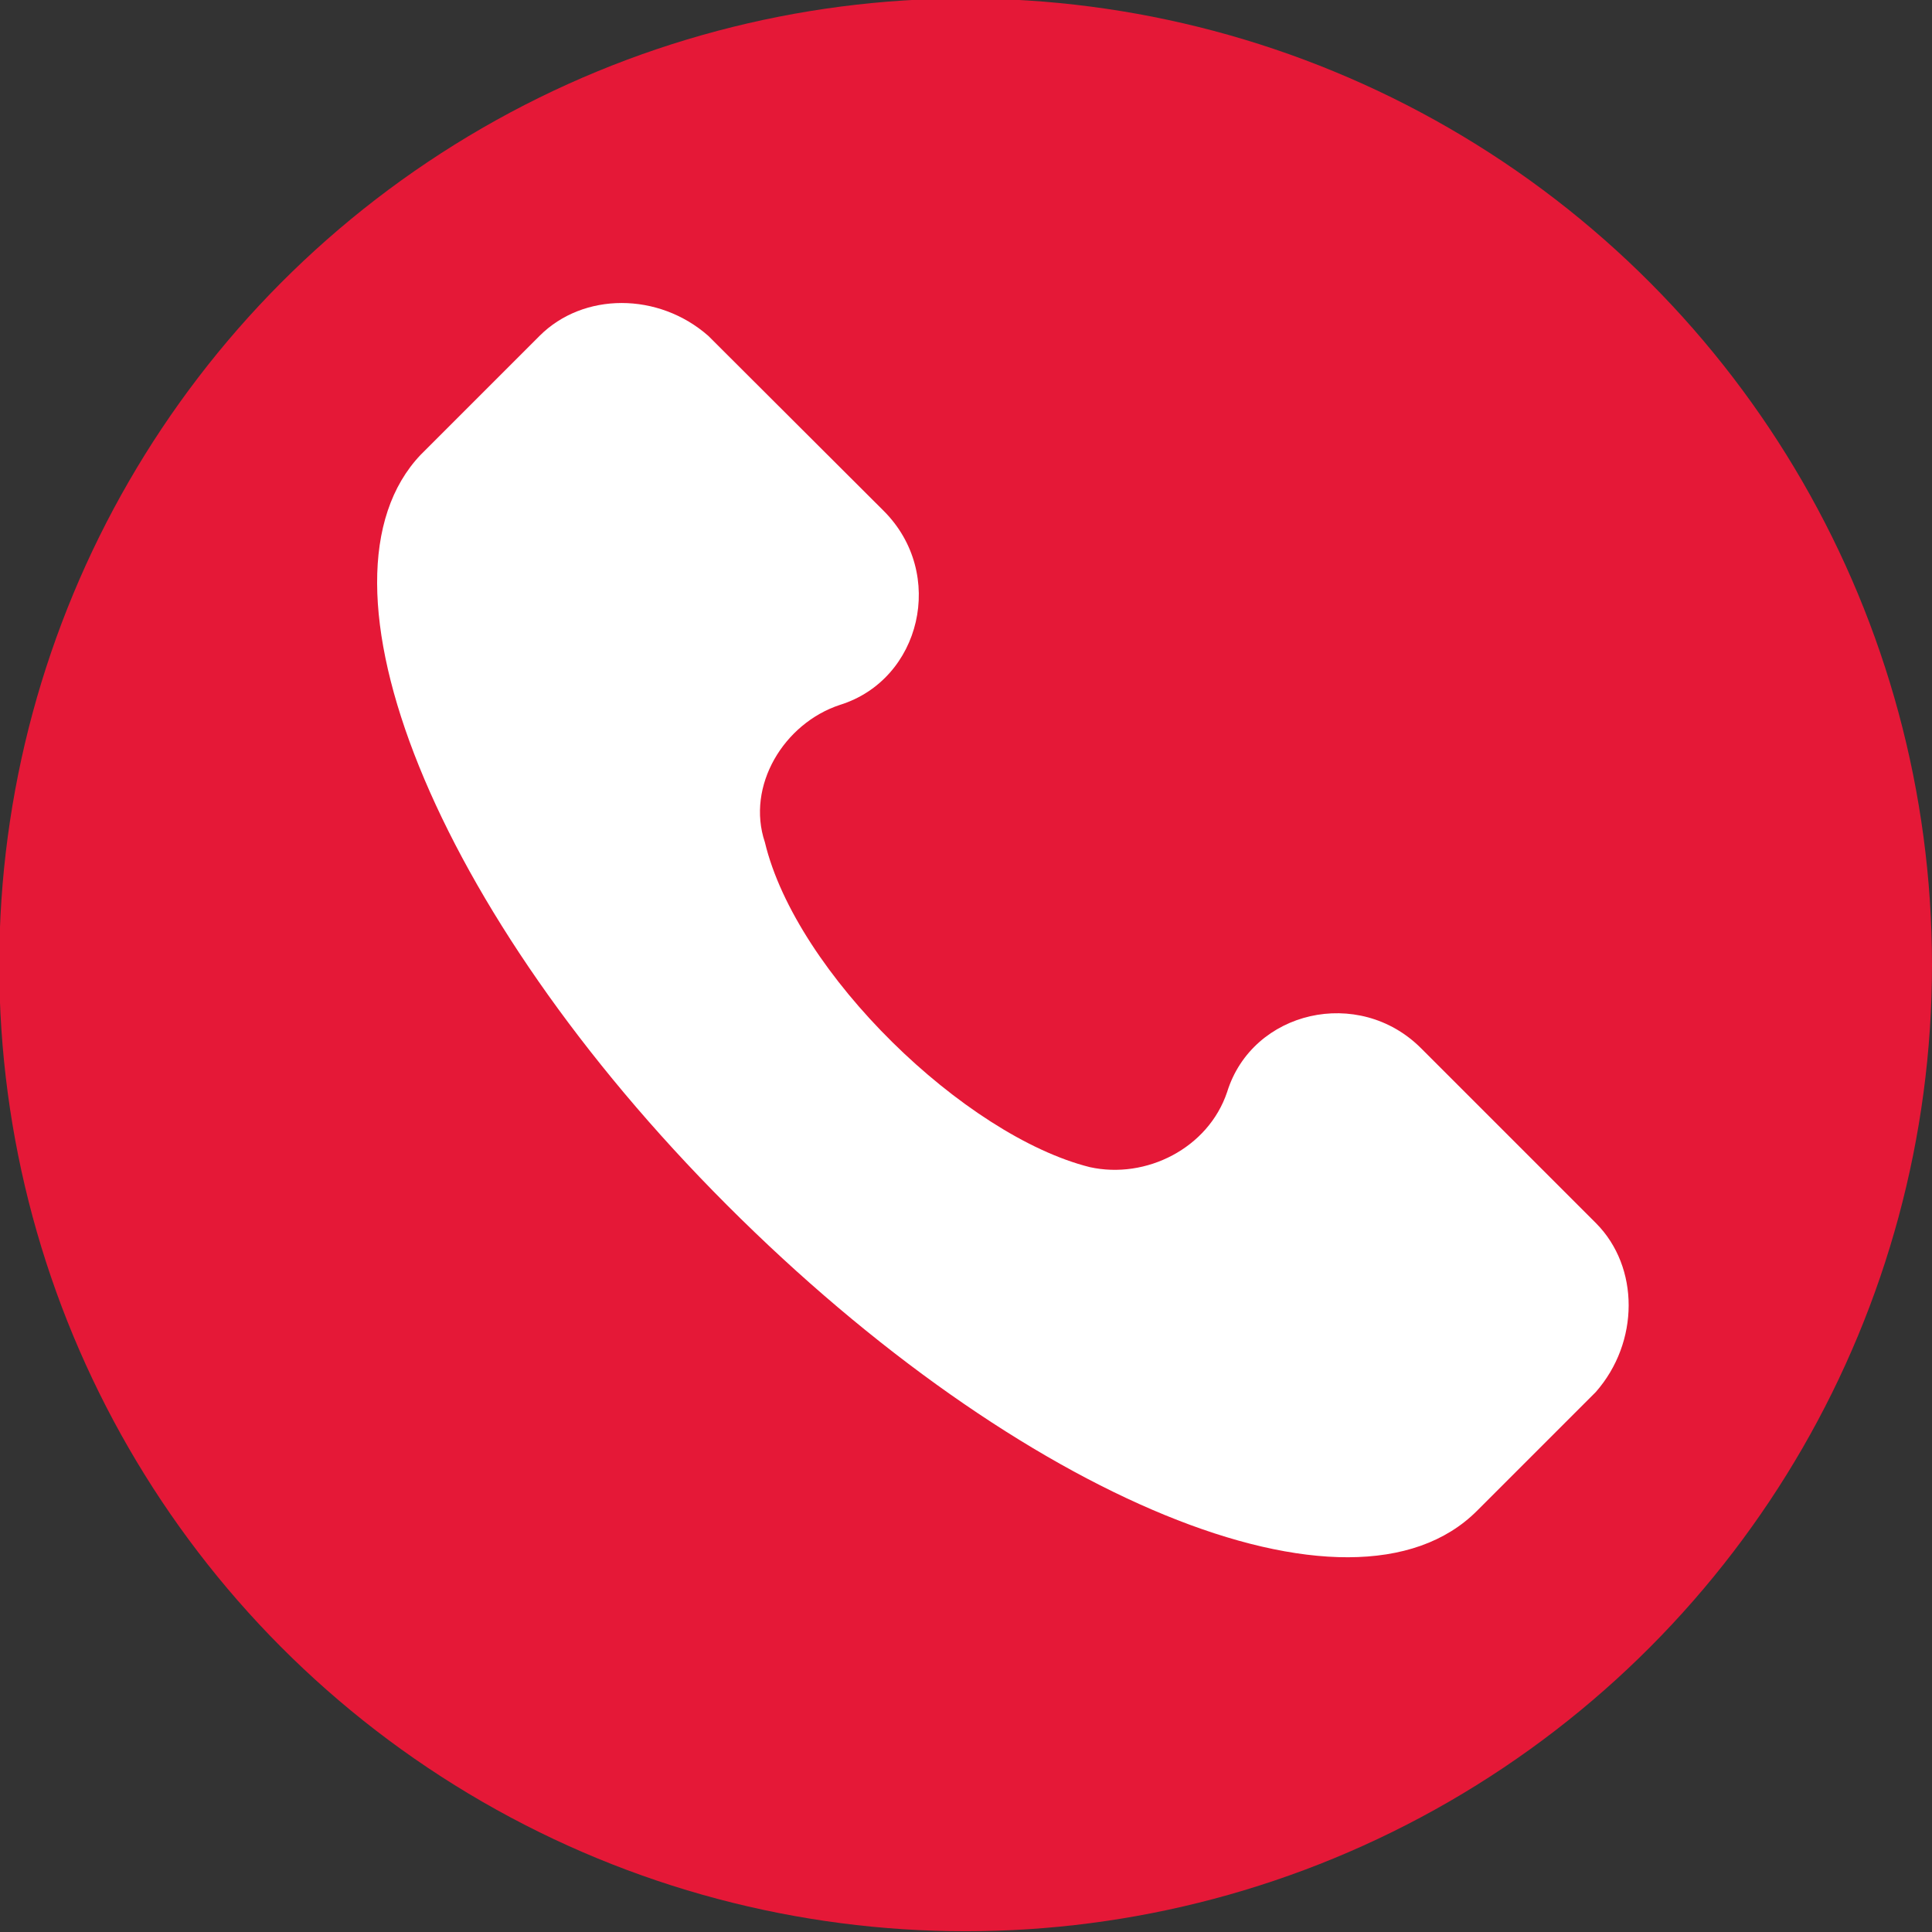 <?xml version="1.0" encoding="utf-8"?>
<!-- Generator: Adobe Illustrator 23.1.0, SVG Export Plug-In . SVG Version: 6.00 Build 0)  -->
<svg version="1.1" xmlns="http://www.w3.org/2000/svg" xmlns:xlink="http://www.w3.org/1999/xlink" x="0px" y="0px"
	 viewBox="0 0 512 512" style="enable-background:new 0 0 512 512;" xml:space="preserve">
<rect x="0" y="0" width="512" height="512" fill="#333333" stroke="none"/>
<style type="text/css">
	.st0{fill:#E51837;}
	.st1{display:none;}
	.st2{display:inline;}
	.st3{fill:#FFFFFF;}
</style>
<g id="Capa_1">
	<circle class="st0" cx="255.9" cy="255.7" r="256.1"/>
</g>
<g id="Calque_4" class="st1">
	<g class="st2">
		<g>
			<path class="st3" d="M210.6,431.3c-4.3-0.2-8.2-2.3-10.7-5.8c-2.6-4.1-3.8-8.9-3.4-13.7c0.3-6.5,1.3-12.9,2.9-19.2
				c2.5-11.5,4.8-22.4-0.8-31.2c-3.2-5-8.4-8.3-13.9-11.8c-2.2-1.4-4.5-2.9-6.7-4.4c-5.1-3.8-9.6-8.3-13.3-13.5
				c-5.1-7.2-6.2-14.3-2.8-19.4c0.8-1.2,1.8-2.2,2.8-3.2c0.8-0.7,1.4-1.4,2-2.2c1.7-2.6,1.1-6.4,0.3-10.3c-1.7-8-4-15.8-10-18.6
				c-2.7-1-5.6-1.6-8.5-1.7c-4.8,0.1-9.5-1.4-13.4-4.3c-2.8-2.9-4.9-6.6-5.9-10.5c-1.3-3.8-2.5-7-5.1-8.5c-2.4-0.8-4.9-1.1-7.4-0.6
				c-0.7,0-1.3,0.1-2,0.1c-9.8,0.4-19.3-2.8-26.9-8.9c-1.4-1.1-14.7-13-16.6-17.8c-0.6-1.5,0.2-3.2,1.7-3.8s3.1,0.2,3.7,1.6
				c0.9,2.3,10.8,12.1,14.8,15.3c6.5,5.2,14.6,7.9,23,7.6c0.6,0,1.2-0.1,1.8-0.1c3.6-0.6,7.2-0.1,10.5,1.3c4.7,2.5,6.4,7.4,8,11.7
				c0.7,3,2.2,5.8,4.2,8.1c3,2,6.5,2.9,10,2.8c3.6,0.1,7.1,0.9,10.4,2.2c8.3,3.9,11.3,13.2,13.2,22.7c1,5,1.8,10.3-1.1,14.8
				c-0.8,1.2-1.8,2.3-2.8,3.2c-0.7,0.7-1.4,1.4-2,2.2c-2.9,4.3,1.3,10.9,2.7,12.8c3.3,4.7,7.4,8.8,12,12.2c2,1.5,4.2,2.9,6.3,4.2
				c5.8,3.7,11.8,7.5,15.7,13.6c6.8,10.9,4.1,23.4,1.5,35.5c-1.5,5.9-2.4,12-2.7,18.1c-0.3,3.6,0.5,7.1,2.4,10.2
				c1.6,2.5,4.6,3.7,7.4,3.1c2.4-0.9,3.9-3.4,5.6-6.4c1.7-3.7,4.4-6.7,7.8-8.8c2.6-1.1,5.5-1.6,8.3-1.4c0.8,0,1.7,0,2.5-0.1
				c11-1.4,18.9-11.5,17.5-22.5c0-0.1,0-0.2,0-0.3l-0.1-0.6c-0.6-2.8-1.5-7.1,1.6-10c1.1-1,2.5-1.5,4-1.6c0.4,0,0.7-0.1,1-0.2
				c7.6-4.3,13-11.5,15.2-19.9l0.1-0.4c0.5-1.5,2-2.3,3.5-1.9c6,1.2,12.2-0.5,16.6-4.8c4.6-4.5,8-10.2,9.7-16.5
				c3.8-11.8,3.1-27.5-7.3-34.2c-4.7-3.1-11-1.6-17.6,0c-7.6,1.8-16.1,3.9-22.8-1.7c-0.7-0.6-1.4-1.2-2.1-1.9c-1-1.1-2.1-2-3.4-2.7
				c-0.8-0.4-1.7-0.7-2.5-0.9c-1.2-0.3-2.5-0.8-3.6-1.4c-4.8-2.6-6.6-7.6-8.2-12.1c-1.4-3.7-2.6-7.3-5.3-8.9
				c-2.8-1.7-7-1.3-11.1-0.9c-6,0.6-12.8,1.2-16.4-4.9c-0.4-0.8-0.8-1.6-1.1-2.5c-0.2-0.5-0.4-1-0.7-1.5c-2.8-5-12-1.9-16.5,0.5
				c-11.3,6-20,5.9-24.5-0.2c-1.5-2.3-2.5-5-2.9-7.7c-0.2-2.1-1-4.2-2.3-5.8c-1.8-1.1-4-1.7-6.1-1.5c-1.1,0-2.3,0-3.4-0.1
				c-5.9,0.3-11.8-0.5-17.4-2.4c-7.4-2.9-13.7-10.9-11.5-19.1c2.3-8.4,11.8-11.9,20.1-11.7c2.7,0.1,5.4,0.4,7.9,0.7
				c4.1,0.8,8.4,0.9,12.5,0.3c3.7-0.8,6.9-3.2,8.6-6.6c1.7-3.8,5.1-6.6,9.1-7.7c4.2-1.6,7.6-4.9,9.6-9c0.9-1.7,1.6-3.5,2.4-5.3
				c2.5-5.8,5-11.7,10.5-15.4c3.3-2,6.9-3.3,10.7-4c3.2-0.5,6.3-1.7,9.1-3.4c0.9-0.7,1.8-1.5,2.7-2.3c1.1-1.1,2.3-2.1,3.6-3.1
				c6.1-4.2,13.6-3.4,20.3-2.8c1,0.1,2,0.2,2.9,0.3c6.4,0.6,13.9-0.7,16-5.8c0.7-2,0.6-4.2-0.4-6c-1.6-3.1-4.3-5.5-7.7-6.5
				c-3.5-0.9-7.1-1.1-10.6-0.4c-3.9,0.6-7.8-0.8-10.3-3.8c-2.5-2.8-3.4-6.7-2.4-10.3c0.8-2.9,2.5-5.5,5-7.2
				c3.8-2.1,8.2-2.9,12.5-2.2c2.5,0.3,5,0.1,7.4-0.4c2.9-1,5.2-3.3,6.1-6.3c1.6-5.4,0.7-11.3-2.5-16c-1-1.6-1.8-3.4-2.4-5.2
				c-0.6-2-1.4-3.8-2.5-5.5c-1.5-0.6-2.2-2.3-1.6-3.7l0,0c0.7-1.5,2.4-2.2,3.9-1.6c2.9,1.2,4.2,4.9,5.7,8.8c0.4,1.3,1,2.6,1.6,3.8
				c4.4,6.2,5.6,14.1,3.4,21.3c-1.4,4.8-5.1,8.6-9.9,10.1c-3.1,0.7-6.2,1-9.4,0.6c-3-0.5-6.2-0.1-8.9,1.2c-1.4,1-2.3,2.4-2.7,4
				c-0.5,1.7-0.1,3.5,1.1,4.9c1.3,1.4,3.2,2.1,5.1,1.8c4.4-0.8,8.9-0.6,13.2,0.6c4.9,1.5,9,5,11.3,9.6c1.7,3.3,1.9,7.2,0.5,10.7
				c-2.8,6.9-11,10.4-21.9,9.4c-1-0.1-2-0.2-3-0.3c-6.2-0.6-12.1-1.2-16.4,1.8c-1,0.7-2,1.6-2.9,2.5c-1,1-2.1,2-3.3,2.8
				c-3.4,2.2-7.2,3.6-11.2,4.3c-3.1,0.5-6.1,1.6-8.9,3.2c-4.1,2.7-6.2,7.6-8.4,12.8c-0.8,1.9-1.6,3.8-2.6,5.7
				c-2.7,5.6-7.4,9.8-13.2,11.9c-2.3,0.6-4.3,2.2-5.3,4.4c-2.5,5.2-7.3,8.9-12.9,10c-4.8,0.7-9.6,0.6-14.4-0.3
				c-2.6-0.3-5-0.6-7.4-0.7c-5.9-0.2-12.8,2.1-14.3,7.3c-1.4,5,3.1,10.2,8,12.1c4.9,1.6,10.1,2.3,15.3,2c1.2,0,2.4,0,3.5,0.1
				c3.5-0.2,7,0.8,9.8,3c2.4,2.5,3.8,5.6,4.2,9c0.2,1.9,0.9,3.8,1.9,5.4c3.6,4.9,13.1,0.6,17.1-1.5c9-4.7,20-6,24.4,1.9
				c0.4,0.7,0.7,1.5,1,2.2c0.2,0.5,0.4,1.1,0.7,1.6c1.6,2.7,5.1,2.5,10.8,2c4.8-0.4,10.3-1,14.7,1.7s6.2,7.6,7.8,11.9
				c1.4,3.8,2.7,7.4,5.5,8.9c0.8,0.4,1.7,0.7,2.5,1c1.2,0.3,2.4,0.8,3.5,1.3c1.7,1,3.3,2.2,4.7,3.7c0.6,0.6,1.2,1.1,1.8,1.6
				c4.4,3.7,10.6,2.2,17.7,0.5c7.2-1.7,15.3-3.7,22.2,0.7c13,8.4,14.3,26.7,9.7,40.9c-2,7.3-5.9,13.8-11.4,19.1
				c-5.2,4.8-12.2,7.2-19.3,6.6c-2.8,9.1-9,16.8-17.4,21.3c-0.9,0.4-1.9,0.7-2.9,0.8c-0.3,0-0.6,0.1-1,0.2c-0.6,0.6-0.1,2.8,0.2,4.5
				l0.1,0.7c2.2,14.2-7.5,27.5-21.7,29.7c-0.4,0.1-0.7,0.1-1.1,0.1c-0.9,0.1-1.9,0.1-2.8,0.1c-2-0.1-4,0.1-5.9,0.8
				c-2.3,1.6-4.2,3.8-5.3,6.4c-1.7,4-4.8,7.2-8.7,9C213.1,431.1,211.9,431.3,210.6,431.3L210.6,431.3z"/>
			<path class="st3" d="M210.6,437.2h-0.1c-6.1-0.2-11.8-3.4-15.3-8.3l-0.1-0.2c-3.2-5.1-4.8-11.2-4.3-17.2c0.4-6.8,1.4-13.6,3-20.1
				c2.3-10.7,4.3-19.9,0-26.7c-2.5-3.9-6.9-6.7-12-10c-2-1.3-4.6-2.9-7-4.7c-5.7-4.2-10.6-9.2-14.6-14.9c-6.6-9.3-7.7-18.8-2.9-26.1
				l0.1-0.1c1.1-1.5,2.3-2.9,3.7-4.1c0.4-0.4,0.8-0.8,1.1-1.2c0.3-0.7,0.1-2.6-0.6-5.9c-1.2-5.8-3-12.6-6.6-14.4
				c-2-0.7-4.1-1.1-6.2-1.2c-6,0-12-1.9-16.8-5.4l-0.4-0.3l-0.3-0.4c-3.5-3.6-6-8.1-7.3-12.9c-0.6-1.6-1.4-4.1-2.1-4.8
				c-1.2-0.3-2.6-0.4-3.8-0.2l-0.6,0.1c-0.7,0.1-1.4,0.1-2.1,0.1C103.9,258.7,93,255,84.3,248c-0.2-0.2-15.7-13.4-18.3-20.2
				c-0.9-2.3-0.8-4.7,0.2-6.8s2.7-3.8,4.9-4.6c4.4-1.7,9.2,0.4,11.1,4.7c1.4,2.1,9.4,10.1,13.2,13.3c5.3,4.3,12.1,6.5,19,6.3
				c0.4,0,0.9-0.1,1.4-0.1c1.9-0.3,3.8-0.3,5.7-0.2c-6.5-5.2-10.7-13.5-8.3-22.2c3.1-11.5,15.2-16.3,25.9-16
				c2.9,0.1,5.7,0.4,8.4,0.8l0.4,0.1c3.5,0.6,7,0.7,10.5,0.3c1.9-0.4,3.4-1.6,4.3-3.4c2.4-5.2,7-9.1,12.5-10.7
				c2.7-1.1,4.9-3.2,6.1-5.9l0.1-0.1c0.8-1.6,1.5-3.3,2.3-5c2.7-6.3,5.7-13.3,12.7-18l0.2-0.1c3.9-2.3,8.2-3.9,12.7-4.8
				c2.5-0.4,4.8-1.3,6.9-2.5c0.6-0.5,1.3-1,1.8-1.6c1.3-1.3,2.8-2.6,4.4-3.7c7.9-5.4,17-4.5,24.3-3.8l3,0.3c5.6,0.5,9.3-0.9,9.9-2.1
				c0.1-0.4,0.1-0.8-0.1-1.1c-0.9-1.7-2.4-3-4.1-3.6c-2.5-0.7-5.2-0.8-7.8-0.3h-0.2c-5.9,0.9-11.7-1.2-15.7-5.7
				c-3.8-4.3-5.2-10.2-3.6-15.7c1.1-4.3,3.7-8,7.3-10.5l0.5-0.3c4.9-2.7,10.6-3.8,16.2-2.9c1.7,0.2,3.4,0.1,5.1-0.2
				c1-0.4,1.7-1.2,2-2.2v-0.1c1.1-3.7,0.5-7.7-1.7-10.9l-0.2-0.3c-1.3-2.1-2.3-4.3-3-6.6c-0.3-1.1-0.7-2.1-1.2-3
				c-1.2-0.9-2.1-2.1-2.7-3.5c-0.9-2.1-0.9-4.5,0-6.7l0.1-0.2c1.9-4.4,7.1-6.5,11.5-4.6c5.3,2.1,7.2,7.5,9,12.2l0.1,0.2
				c0.3,0.9,0.6,1.7,1,2.5c5.2,7.6,6.7,17.3,4,26.1c-2,6.6-7.1,11.9-13.8,13.9l-0.3,0.1c-1.9,0.5-3.8,0.8-5.8,0.9
				c1.5,0.2,2.9,0.5,4.3,0.9l0.2,0.1c6.4,2,11.8,6.6,14.8,12.6c2.4,4.8,2.7,10.4,0.7,15.5c-3.9,9.5-14.3,14.3-27.9,13.1
				c-1-0.1-2.1-0.2-3.1-0.3c-5-0.5-9.9-1-12.5,0.7c-0.7,0.5-1.5,1.2-2.1,1.8c-1.2,1.2-2.6,2.4-3.9,3.4l-0.4,0.2
				c-4.1,2.6-8.5,4.3-13.3,5.2c-2.4,0.4-4.7,1.2-6.8,2.4c-2.5,1.8-4.2,5.7-6.1,10.1c-0.8,1.9-1.7,3.9-2.7,6
				c-3.3,7-9.2,12.2-16.5,14.9l-0.6,0.2c-0.6,0.2-1.1,0.6-1.4,1.2c-3.3,6.9-9.7,11.8-17.1,13.3l-0.3,0.1c-5.3,0.8-10.8,0.7-16.1-0.3
				c-2.4-0.3-4.6-0.6-6.6-0.6c-4.3-0.1-8,1.5-8.4,3c-0.4,1.3,1.7,3.9,4.3,5c4.2,1.3,8.6,1.9,13,1.6h0.3c1.1,0,2.3,0,3.4,0.1
				c4.8-0.2,9.6,1.2,13.5,4.2l0.4,0.3l0.3,0.3c3.2,3.4,5.3,7.8,5.8,12.4c0.1,0.9,0.4,1.7,0.7,2.5c1.1,0.2,4.5-0.3,9.6-3
				c13.9-7.3,26.9-5.6,32.3,4.3c0.6,1.1,1,2.1,1.4,3.1l0,0c1.3,0.1,4-0.1,5.4-0.3c5.4-0.5,12.2-1.1,18.3,2.5
				c6.2,3.8,8.6,10.2,10.3,14.9c0.7,1.8,1.9,5.1,2.7,5.7c0.4,0.2,0.9,0.4,1.4,0.5c1.6,0.4,3.1,1,4.6,1.7l0.3,0.2
				c2.2,1.3,4.2,2.8,6,4.6l0.1,0.1c0.4,0.4,0.8,0.8,1.3,1.2c2,1.7,6.1,0.9,12.5-0.7c8-1.9,17.8-4.3,26.7,1.5
				c15.6,10.1,17.3,31.1,12.1,47.5c-2.3,8.2-6.8,15.7-12.9,21.6c-5.3,5-12.2,7.9-19.3,8.3c-3.7,8.8-10.2,16-18.7,20.6l-0.3,0.1
				c-0.1,0-0.1,0.1-0.2,0.1c1.3,8.4-0.8,16.7-5.8,23.5c-5,6.9-12.4,11.4-20.8,12.7c-0.5,0.1-0.9,0.1-1.4,0.2h-0.3
				c-1.1,0.1-2.1,0.1-3.1,0.1h-0.2h-0.2c-0.9-0.1-1.8,0-2.7,0.3c-1.1,0.9-2,2.1-2.6,3.5c-2.3,5.3-6.4,9.6-11.6,12l-0.5,0.2
				c-1.8,0.7-3.6,1-5.5,1L210.6,437.2z M209.8,419c0.2,0.2,0.4,0.4,0.6,0.4c0.6-0.7,1.5-2.2,2.2-3.4c2.2-4.7,5.6-8.5,10.1-11.1
				l0.4-0.2l0.4-0.2c3.4-1.4,7.1-2,10.7-1.9c0.7,0,1.2,0,1.8,0c7.7-1.1,13.2-8.2,12.2-15.9l-0.1-0.5c-0.7-3.3-2.1-10.3,3.4-15.5
				l0.2-0.2c1.9-1.6,4.3-2.7,6.8-3c5.7-3.5,9.9-9.2,11.6-15.8l0.2-0.8c1.4-4.4,6-6.9,10.4-5.9c4.1,0.8,8.2-0.4,11.2-3.3
				c3.9-3.8,6.7-8.6,8.1-13.8l0.1-0.2c3.2-10,2.6-22.7-4.9-27.5c-2.6-1.7-7.7-0.5-13,0.8c-8,1.9-19,4.5-27.9-2.9
				c-0.9-0.7-1.7-1.5-2.4-2.2l-0.2-0.2c-0.6-0.6-1.2-1.1-1.9-1.6c-0.4-0.2-0.8-0.3-1.3-0.5c-1.6-0.4-3.2-1.1-4.7-1.8l-0.1-0.1
				c-6.7-3.6-9.1-10.3-10.9-15.2c-0.8-2.1-1.9-5.3-2.8-5.8c-1.1-0.7-5.1-0.3-7.5-0.1c-6.6,0.6-16.6,1.5-22-7.8l-0.1-0.1
				c-0.6-1.1-1.1-2.2-1.5-3.3c0-0.1-0.1-0.2-0.1-0.3c-1.4-0.2-5.1,0.6-8.8,2.5c-19.8,10.5-28.9,2.2-31.9-1.9l-0.2-0.3
				c-2-3-3.3-6.5-3.8-10.1V249c0-0.6-0.2-1.2-0.5-1.7c-0.5-0.2-1.1-0.2-1.6-0.2h-0.3h-0.3c-1.1,0-2.1,0-3.2,0
				c-4.6,0.2-9.1-0.1-13.5-1.1c3.3,3.5,4.9,7.9,6.1,11.4l0.2,0.6c0.4,1.8,1.3,3.5,2.4,4.9c1.8,1,3.9,1.5,6,1.5h0.2h0.2
				c4.3,0.1,8.5,1,12.5,2.6l0.3,0.1c10.7,5,14.3,16.4,16.5,26.9c1.2,6,2.2,12.8-2,19.2l-0.1,0.1c-1.1,1.5-2.3,3-3.7,4.2
				c-0.4,0.4-0.7,0.7-1.1,1.1c-0.1,0.6,0.4,3.1,2.6,6.1c3,4.2,6.6,7.8,10.7,10.9c1.8,1.3,3.9,2.7,5.9,3.9c6.1,3.9,13,8.3,17.6,15.5
				c8.1,12.9,5,27.2,2.3,39.9v0.2c-1.4,5.6-2.3,11.3-2.6,17v0.2C208.1,414.7,208.6,417,209.8,419z M82.3,221.2c0,0,0,0.1,0.1,0.1
				C82.3,221.3,82.3,221.2,82.3,221.2z M248.4,119.1c-0.6,0-1.3,0.1-1.9,0.2c0.7-0.1,1.5-0.2,2.2-0.2
				C248.6,119.1,248.5,119.1,248.4,119.1z"/>
		</g>
		<g>
			<path class="st3" d="M409.7,360.9c-0.8,0-1.5-0.3-2-0.8c-4.3-4-6.7-9.6-6.7-15.5c0.6-5.8,2.4-11.5,5.3-16.5
				c3.2-6.5,5.9-12,3.5-17.3c-1.4-2.5-3.2-4.7-5.4-6.4c-3.1-2.5-5.6-5.7-7.2-9.4c-0.8-2.7-1.1-5.4-1.1-8.2c-0.1-3.4-0.1-6.3-1.9-8
				c-1.6-1.2-3.6-1.8-5.6-1.7c-6.6,0.1-13.1,1.4-19.2,3.7c-4.1,1.4-8.4,2.5-12.6,3.3c-12.9,2.3-28-2.7-30.7-15.1
				c-0.3-1.3-0.4-2.5-0.6-3.8c0.1-2-0.5-3.9-1.6-5.6c-0.9-0.8-2-1.4-3.2-1.8c-2.4-0.8-4.5-2.3-5.9-4.4c-1.5-3-1.7-6.4-0.6-9.6
				c1-4.4,2-8.9,3-13.3c2.2-9.9,5.4-21,14.7-26.1c1.2-0.6,2.4-1.2,3.6-1.7c1.1-0.4,2.1-0.9,3.1-1.4c5.2-3.1,7.8-9.3,6.4-15.2
				c-0.4-1.3-0.9-2.6-1.4-3.8c-0.7-1.6-1.3-3.3-1.8-5c-2-9.7,4-19.2,13.6-21.7c1.4-0.3,2.9-0.5,4.3-0.6c2.1,0,4.2-0.5,6-1.4
				c2.1-1.5,2.8-4.4,3.6-7.9c0.5-3.5,1.9-6.7,3.9-9.6c0.6-1.4,3.5-2.9,16.7-8.4c1.5-0.6,3.2,0.1,3.8,1.6s-0.1,3.2-1.6,3.8
				c-4.8,1.8-9.5,3.9-14.1,6.2l0,0c-1.6,2.2-2.7,4.8-3.1,7.6c-0.9,4-2,8.6-6,11.3c-2.7,1.6-5.8,2.5-8.9,2.5
				c-1.2,0.1-2.4,0.2-3.6,0.5c-6.4,1.7-10.3,8.1-9.1,14.6c0.4,1.4,0.9,2.8,1.5,4.1c0.7,1.5,1.2,3,1.7,4.6c2.2,8.5-1.6,17.4-9.2,21.9
				c-1.2,0.6-2.4,1.2-3.7,1.7c-1,0.4-2.1,0.9-3.1,1.4c-7.1,3.9-9.7,13.2-11.8,22.3c-1,4.4-2,8.8-3,13.3c-0.6,1.7-0.7,3.5-0.1,5.2
				c0.9,1,2.1,1.7,3.4,2.1c1.9,0.7,3.6,1.8,5,3.1c2.1,2.6,3.2,5.8,3.2,9c0.1,1.1,0.2,2.2,0.4,3.2c1.9,8.8,13.9,12.3,23.9,10.6
				c4-0.8,8-1.9,11.9-3.1c6.8-2.5,13.9-3.8,21.2-3.9c3.4-0.1,6.8,1.1,9.4,3.3c3.5,3.3,3.6,8,3.7,12.1c-0.1,2.2,0.2,4.3,0.7,6.4
				c1.3,2.8,3.2,5.2,5.6,7c2.8,2.3,5.1,5.1,6.8,8.3c3.5,7.8-0.1,15.1-3.6,22.3c-2.5,4.3-4.1,9.1-4.7,14.1c0,4.2,1.8,8.3,4.9,11.1
				c1.2,1.1,1.2,3,0,4.1C411.3,360.6,410.5,360.9,409.7,360.9L409.7,360.9z"/>
			<path class="st3" d="M409.7,366.8c-2.3,0-4.5-0.9-6.1-2.5c-5.4-5.1-8.5-12.3-8.5-19.8V344c0.6-6.5,2.7-13,6-18.7
				c2.8-5.7,4.4-9.3,3.4-11.9c-1-1.7-2.3-3.2-3.9-4.5c-3.9-3.1-6.9-7.1-8.9-11.7l-0.2-0.6c-0.9-3.2-1.4-6.5-1.3-9.9
				c0-1.2-0.1-2.8-0.2-3.6c-0.4-0.1-0.7-0.2-1.1-0.2h-0.2c-5.9,0.1-11.7,1.2-17.3,3.3l-0.2,0.1c-4.3,1.4-8.8,2.6-13.3,3.5h-0.1
				c-15.7,2.8-34-3.8-37.4-19.6c-0.3-1.6-0.5-3.1-0.7-4.6v-0.3V265c0-0.5-0.1-1-0.2-1.5c-0.2-0.1-0.4-0.2-0.6-0.3
				c-3.5-1.2-6.6-3.4-8.7-6.5l-0.3-0.4l-0.2-0.4c-2.1-4.2-2.5-9.2-1.1-13.7c1-4.3,1.9-8.7,2.9-13c1.8-8.1,5.2-23.1,17.6-29.9
				c1.5-0.8,2.9-1.4,4.3-2c0.8-0.3,1.6-0.7,2.4-1.1c2.9-1.8,4.3-5.2,3.6-8.6c-0.3-1-0.7-2-1.1-2.9c-0.9-1.9-1.6-3.9-2.1-5.9
				l-0.1-0.3c-2.7-12.8,5.2-25.4,17.9-28.6l0.3-0.1c1.7-0.3,3.4-0.6,5.1-0.7h0.3h0.3c0.9,0,1.8-0.2,2.6-0.5c0.4-0.8,0.9-2.7,1.2-4.1
				c0.7-4.1,2.3-8,4.6-11.5c1.8-3.3,5.7-5.1,19.6-10.8c2.2-0.9,4.6-0.9,6.7,0c2.2,0.9,3.9,2.6,4.8,4.8c0.9,2.2,0.9,4.6,0,6.7
				c-0.9,2.2-2.6,3.9-4.8,4.8l-0.1,0.1c-4.1,1.6-8.2,3.4-12.2,5.3c-0.7,1.2-1.1,2.5-1.3,3.8l-0.1,0.6c-1.1,4.5-2.5,10.8-8.3,14.8
				l-0.3,0.2c-3.5,2.1-7.6,3.2-11.7,3.3c-0.8,0.1-1.7,0.2-2.5,0.3c-3.2,1-5.2,4.2-4.7,7.5c0.3,1,0.7,2,1.1,2.9
				c0.8,1.8,1.5,3.6,2,5.4l0.1,0.2c2.8,11-2.1,22.7-11.9,28.4l-0.2,0.1c-1.4,0.7-2.8,1.4-4.3,2c-0.8,0.3-1.7,0.7-2.5,1.1
				c-5,2.8-7.1,10.6-8.8,18.4c-1,4.4-2,8.8-3,13.3l-0.2,0.6c2.5,1,4.8,2.4,6.7,4.3l0.5,0.6c2.9,3.5,4.5,7.9,4.5,12.5
				c0.1,0.8,0.2,1.5,0.3,2.3c1.1,5,9.9,7.2,17.1,6c3.7-0.7,7.5-1.7,11.1-2.9c7.4-2.7,15.1-4.1,23-4.3c4.9-0.2,9.6,1.5,13.4,4.7
				l0.2,0.2c5.3,5,5.5,11.8,5.6,16.2v0.2v0.2c0,1.4,0.1,2.8,0.4,4.2c0.9,1.7,2.2,3.3,3.7,4.5l0.1,0.1c3.4,2.8,6.2,6.2,8.3,10.1
				l0.2,0.3c4.7,10.3,0,19.7-3.7,27.3l-0.2,0.4c-2.1,3.5-3.4,7.4-3.9,11.4c0.1,2.5,1.2,4.8,3,6.5l0.1,0.1c3.4,3.3,3.5,8.6,0.5,12.1
				l0.6,3L409.7,366.8z M362.3,148.8L362.3,148.8L362.3,148.8z"/>
		</g>
		<g>
			<path class="st3" d="M256,443.5c-103.5,0-187.5-84-187.4-187.5c0-21.1,3.6-42,10.5-61.9c0-0.1,0-0.1,0.1-0.2
				c21.4-60,71.5-105.2,133.4-120.2c0.1,0,0.1,0,0.2,0c100.7-23.9,201.7,38.4,225.6,139.2c23.9,100.7-38.4,201.7-139.2,225.6
				C285,441.8,270.5,443.5,256,443.5z M84.7,195.7c0,0.1,0,0.1-0.1,0.2c-33.3,94.6,16.5,198.3,111.1,231.5
				c78.5,27.6,165.6-1.7,211.6-71c55.4-83.7,32.4-196.4-51.3-251.7C314.2,77,262.7,67.9,213.9,79.4h-0.2
				C153.9,94,105.4,137.7,84.7,195.7L84.7,195.7z"/>
			<path class="st3" d="M256,449.3L256,449.3c-51.6,0-100.2-20.1-136.7-56.7c-36.5-36.4-56.6-85-56.6-136.6
				c0-21.7,3.6-43.1,10.8-63.6c0-0.1,0.1-0.3,0.1-0.4c22.1-62,73.5-108.4,137.6-123.9l0.7-0.2c50.1-11.7,101.8-3.3,145.6,23.7
				c44,27.1,74.7,69.7,86.6,120c11.9,50.2,3.5,102.1-23.6,146.1c-27.1,43.9-69.7,74.7-120,86.6C286,447.6,271,449.3,256,449.3z
				 M90.3,197.5c0,0.1-0.1,0.2-0.1,0.3c-32.1,91.4,16.1,191.9,107.5,224c19.2,6.7,38.9,10,58.3,10c57.7,0,113.1-28.5,146.4-78.7
				c25.9-39.2,35-86.1,25.6-132.1s-36.1-85.6-75.2-111.5c-40.3-26.7-90.5-35.6-137.5-24.4h-0.2C157.1,99.3,110.4,141.3,90.3,197.5z"
				/>
		</g>
	</g>
</g>
<g id="Calque_2" class="st1">
	<g class="st2">
		<g>
			<g>
				<path class="st3" d="M194.2,361.4c-2.4,4.1-4.6,7.8-6.5,10.9c-3.9,6-10.5,9.7-17.6,9.7s-13.8-3.6-17.6-9.7
					c-2-3.1-4.2-6.8-6.5-10.9c-21.8,4.1-33.2,12.8-33.2,19.6c0,10.3,24.5,21.8,57.4,21.8s57.4-11.6,57.4-21.8
					C227.4,374.2,216,365.5,194.2,361.4z"/>
				<path class="st3" d="M170.1,194.2c-31.7,0.1-57.4,25.9-57.4,57.6c0,22.1,29.5,84.9,48.6,114.9c1.9,3,5.2,4.9,8.7,4.9
					c3.5,0,6.8-1.8,8.7-4.9c19.2-30,48.6-92.8,48.6-114.9C227.5,220,201.8,194.3,170.1,194.2z M170.1,293.3
					c-23,0-41.7-18.7-41.7-41.7s18.7-41.7,41.7-41.7s41.7,18.7,41.7,41.7C211.8,274.7,193.1,293.3,170.1,293.3z"/>
				<path class="st3" d="M170.1,220.3c-17.3,0-31.3,14-31.3,31.3s14,31.3,31.3,31.3s31.3-14,31.3-31.3
					C201.3,234.3,187.4,220.3,170.1,220.3z"/>
				<path class="st3" d="M368.3,251.5c19.8,0,36.5-9.5,36.5-20.8c0-6.4-5.7-12.7-14.9-16.7c-3.1,5.7-6.1,10.8-8.5,14.6
					c-2.8,4.5-7.9,7.2-13.2,7.2c-5.3,0-10.3-2.8-13.2-7.2c-2.4-3.8-5.3-8.9-8.5-14.6c-9.1,4-14.9,10.3-14.9,16.7
					C331.8,242,348.5,251.5,368.3,251.5z"/>
				<path class="st3" d="M368.3,225.4c1.7,0,3.4-0.9,4.4-2.3c12.7-19.9,32.1-61.3,32.1-75.7c0-20.2-16.3-36.6-36.5-36.7
					c-20.2,0.1-36.5,16.5-36.5,36.7c0,14.4,19.5,55.8,32.1,75.7C364.9,224.6,366.5,225.4,368.3,225.4z M342.2,147.3
					c0-14.4,11.7-26.1,26.1-26.1c14.4,0,26.1,11.7,26.1,26.1c0,14.4-11.7,26.1-26.1,26.1C353.9,173.4,342.2,161.6,342.2,147.3z"/>
				<path class="st3" d="M383.9,147.3c0-8.6-7-15.6-15.6-15.6c-8.6,0-15.6,7-15.6,15.6c0,8.6,7,15.6,15.6,15.6
					C376.9,162.9,383.9,155.9,383.9,147.3z"/>
				<path class="st3" d="M248.3,376.7h-5.2c-2.9,0-5.2,2.4-5.2,5.2c0,2.9,2.4,5.2,5.2,5.2h5.2c2.9,0,5.2-2.4,5.2-5.2
					C253.5,379.1,251.2,376.7,248.3,376.7z"/>
				<path class="st3" d="M311.3,376.7h-10.5c-2.9,0-5.2,2.4-5.2,5.2c0,2.9,2.4,5.2,5.2,5.2h10.5c2.9,0,5.2-2.4,5.2-5.2
					C316.5,379.1,314.1,376.7,311.3,376.7z"/>
				<path class="st3" d="M300.7,277.6c0-2.9-2.4-5.2-5.2-5.2H285c-2.9,0-5.2,2.4-5.2,5.2c0,2.9,2.4,5.2,5.2,5.2h10.5
					C298.3,282.9,300.7,280.5,300.7,277.6z"/>
				<path class="st3" d="M279.2,235.9h10.5c2.9,0,5.2-2.4,5.2-5.2c0-2.9-2.4-5.2-5.2-5.2h-10.5c-2.9,0-5.2,2.4-5.2,5.2
					S276.3,235.9,279.2,235.9z"/>
				<path class="st3" d="M254.8,251.9L254.8,251.9c2.3,0,4.2-1.4,5-3.5c0.9-2.6,2.3-5,4.2-6.9c2-2,2-5.3-0.1-7.4c-2-2-5.3-2-7.4,0.1
					c-3,3.1-5.3,6.8-6.6,10.8c-0.6,1.6-0.2,3.4,0.7,4.7C251.5,251.2,253.1,251.9,254.8,251.9z"/>
				<path class="st3" d="M399.4,298c-2.4,1.5-3.2,4.7-1.7,7.2c1.7,2.7,3.1,5.5,4.2,8.5c0.8,2,2.7,3.4,4.9,3.4c1.7,0,3.3-0.9,4.2-2.2
					c0.9-1.3,1.2-3.2,0.6-4.8c-1.3-3.6-3.1-7.1-5.1-10.4C405,297.2,401.8,296.4,399.4,298z"/>
				<path class="st3" d="M279.8,376.7h-10.5c-2.9,0-5.2,2.4-5.2,5.2c0,2.9,2.4,5.2,5.2,5.2h10.5c2.9,0,5.2-2.4,5.2-5.2
					C285,379.1,282.7,376.7,279.8,376.7z"/>
				<path class="st3" d="M410.1,327.2c-2.8-0.2-5.3,2-5.5,5c-0.2,3.1-0.6,6.3-1.4,9.3c-0.4,1.6-0.1,3.2,0.9,4.5c1,1.3,2.5,2,4.2,2
					c2.4,0,4.5-1.7,5-3.9c0.9-3.7,1.6-7.5,1.7-11.4C415.3,329.8,413.1,327.4,410.1,327.2z"/>
				<path class="st3" d="M332,277.6c-0.1-2.9-2.5-5.3-5.4-5.2h-10.1c-2.9,0-5.2,2.4-5.2,5.2c0,2.9,2.4,5.2,5.2,5.2h10.5
					c1.3,0,2.7-0.6,3.6-1.6C331.5,280.3,332,279.1,332,277.6z"/>
				<path class="st3" d="M402.4,357.3c-2.3-1.7-5.6-1.3-7.3,0.9c-1.9,2.5-4.1,4.8-6.4,6.9c-1.7,1.4-2.2,3.7-1.5,5.7
					c0.8,2,2.7,3.4,4.9,3.4c1.3,0,2.5-0.5,3.5-1.3c2.9-2.5,5.5-5.3,7.9-8.4C405.1,362.4,404.6,359.1,402.4,357.3z"/>
				<path class="st3" d="M363.6,277.7c0-2.9-2.3-5.3-5.2-5.3h-10.5c-2.9,0-5.2,2.4-5.2,5.2c0,2.9,2.4,5.2,5.2,5.2h10.5h0.1
					C361.3,282.9,363.6,280.5,363.6,277.7z"/>
				<path class="st3" d="M264.7,279.4c2.4,0,4.4-1.6,5-3.8c0.6-2.3-0.3-4.6-2.3-5.9c-2.4-1.4-4.3-3.4-5.7-5.7
					c-1.6-2.4-4.8-3.1-7.2-1.6s-3.1,4.8-1.6,7.2c2.4,3.6,5.4,6.7,9,8.9C262.7,279.1,263.7,279.4,264.7,279.4L264.7,279.4z"/>
				<path class="st3" d="M342.7,376.7h-10.5c-2.9,0-5.2,2.4-5.2,5.2c0,2.9,2.4,5.2,5.2,5.2h10.5c2.9,0,5.2-2.4,5.2-5.2
					C348,379.1,345.6,376.7,342.7,376.7z"/>
				<path class="st3" d="M387.8,292.5c2.3,0,4.3-1.5,5-3.6c0.7-2.2-0.1-4.6-2-5.8c-3.1-2.2-6.5-4.1-10-5.7c-1.7-0.8-3.7-0.6-5.2,0.6
					c-1.5,1.1-2.3,2.9-2.1,4.8c0.2,1.9,1.3,3.5,3.1,4.2c2.9,1.3,5.7,2.8,8.2,4.6C385.7,292.1,386.8,292.5,387.8,292.5L387.8,292.5z"
					/>
				<path class="st3" d="M372.3,374.5c-3,0.9-6.1,1.7-9.2,2c-2.8,0.3-4.8,2.8-4.6,5.5c0.2,2.8,2.4,5,5.2,5c0.2,0,0.4,0,0.6,0
					c3.9-0.5,7.6-1.3,11.2-2.4c2.8-0.9,4.2-3.9,3.3-6.6C378,375.1,375,373.6,372.3,374.5z"/>
				<path class="st3" d="M310.9,235.9h5.2c2.9,0,5.2-2.4,5.2-5.2c0-2.9-2.4-5.2-5.2-5.2h-5.2c-2.9,0-5.2,2.4-5.2,5.2
					C305.7,233.6,308,235.9,310.9,235.9z"/>
			</g>
		</g>
	</g>
</g>
<g id="Calque_3">
	<g>
		<g>
			<path class="st3" d="M423,324.2l-46.4-46.4c-16.5-16.5-44.7-10-51.4,11.6c-5,14.9-21.5,23.2-36.4,19.9
				c-33.1-8.3-77.8-51.4-86.1-86.1c-5-14.9,5-31.5,19.9-36.4c21.5-6.7,28.2-34.8,11.6-51.4L187.7,89c-13.2-11.6-33.1-11.6-44.7,0
				l-31.5,31.5c-31.5,33.1,3.3,120.9,81.1,198.8s165.6,114.3,198.8,81.1l31.5-31.5C434.5,355.7,434.5,335.8,423,324.2z"/>
		</g>
	</g>
</g>
</svg>
